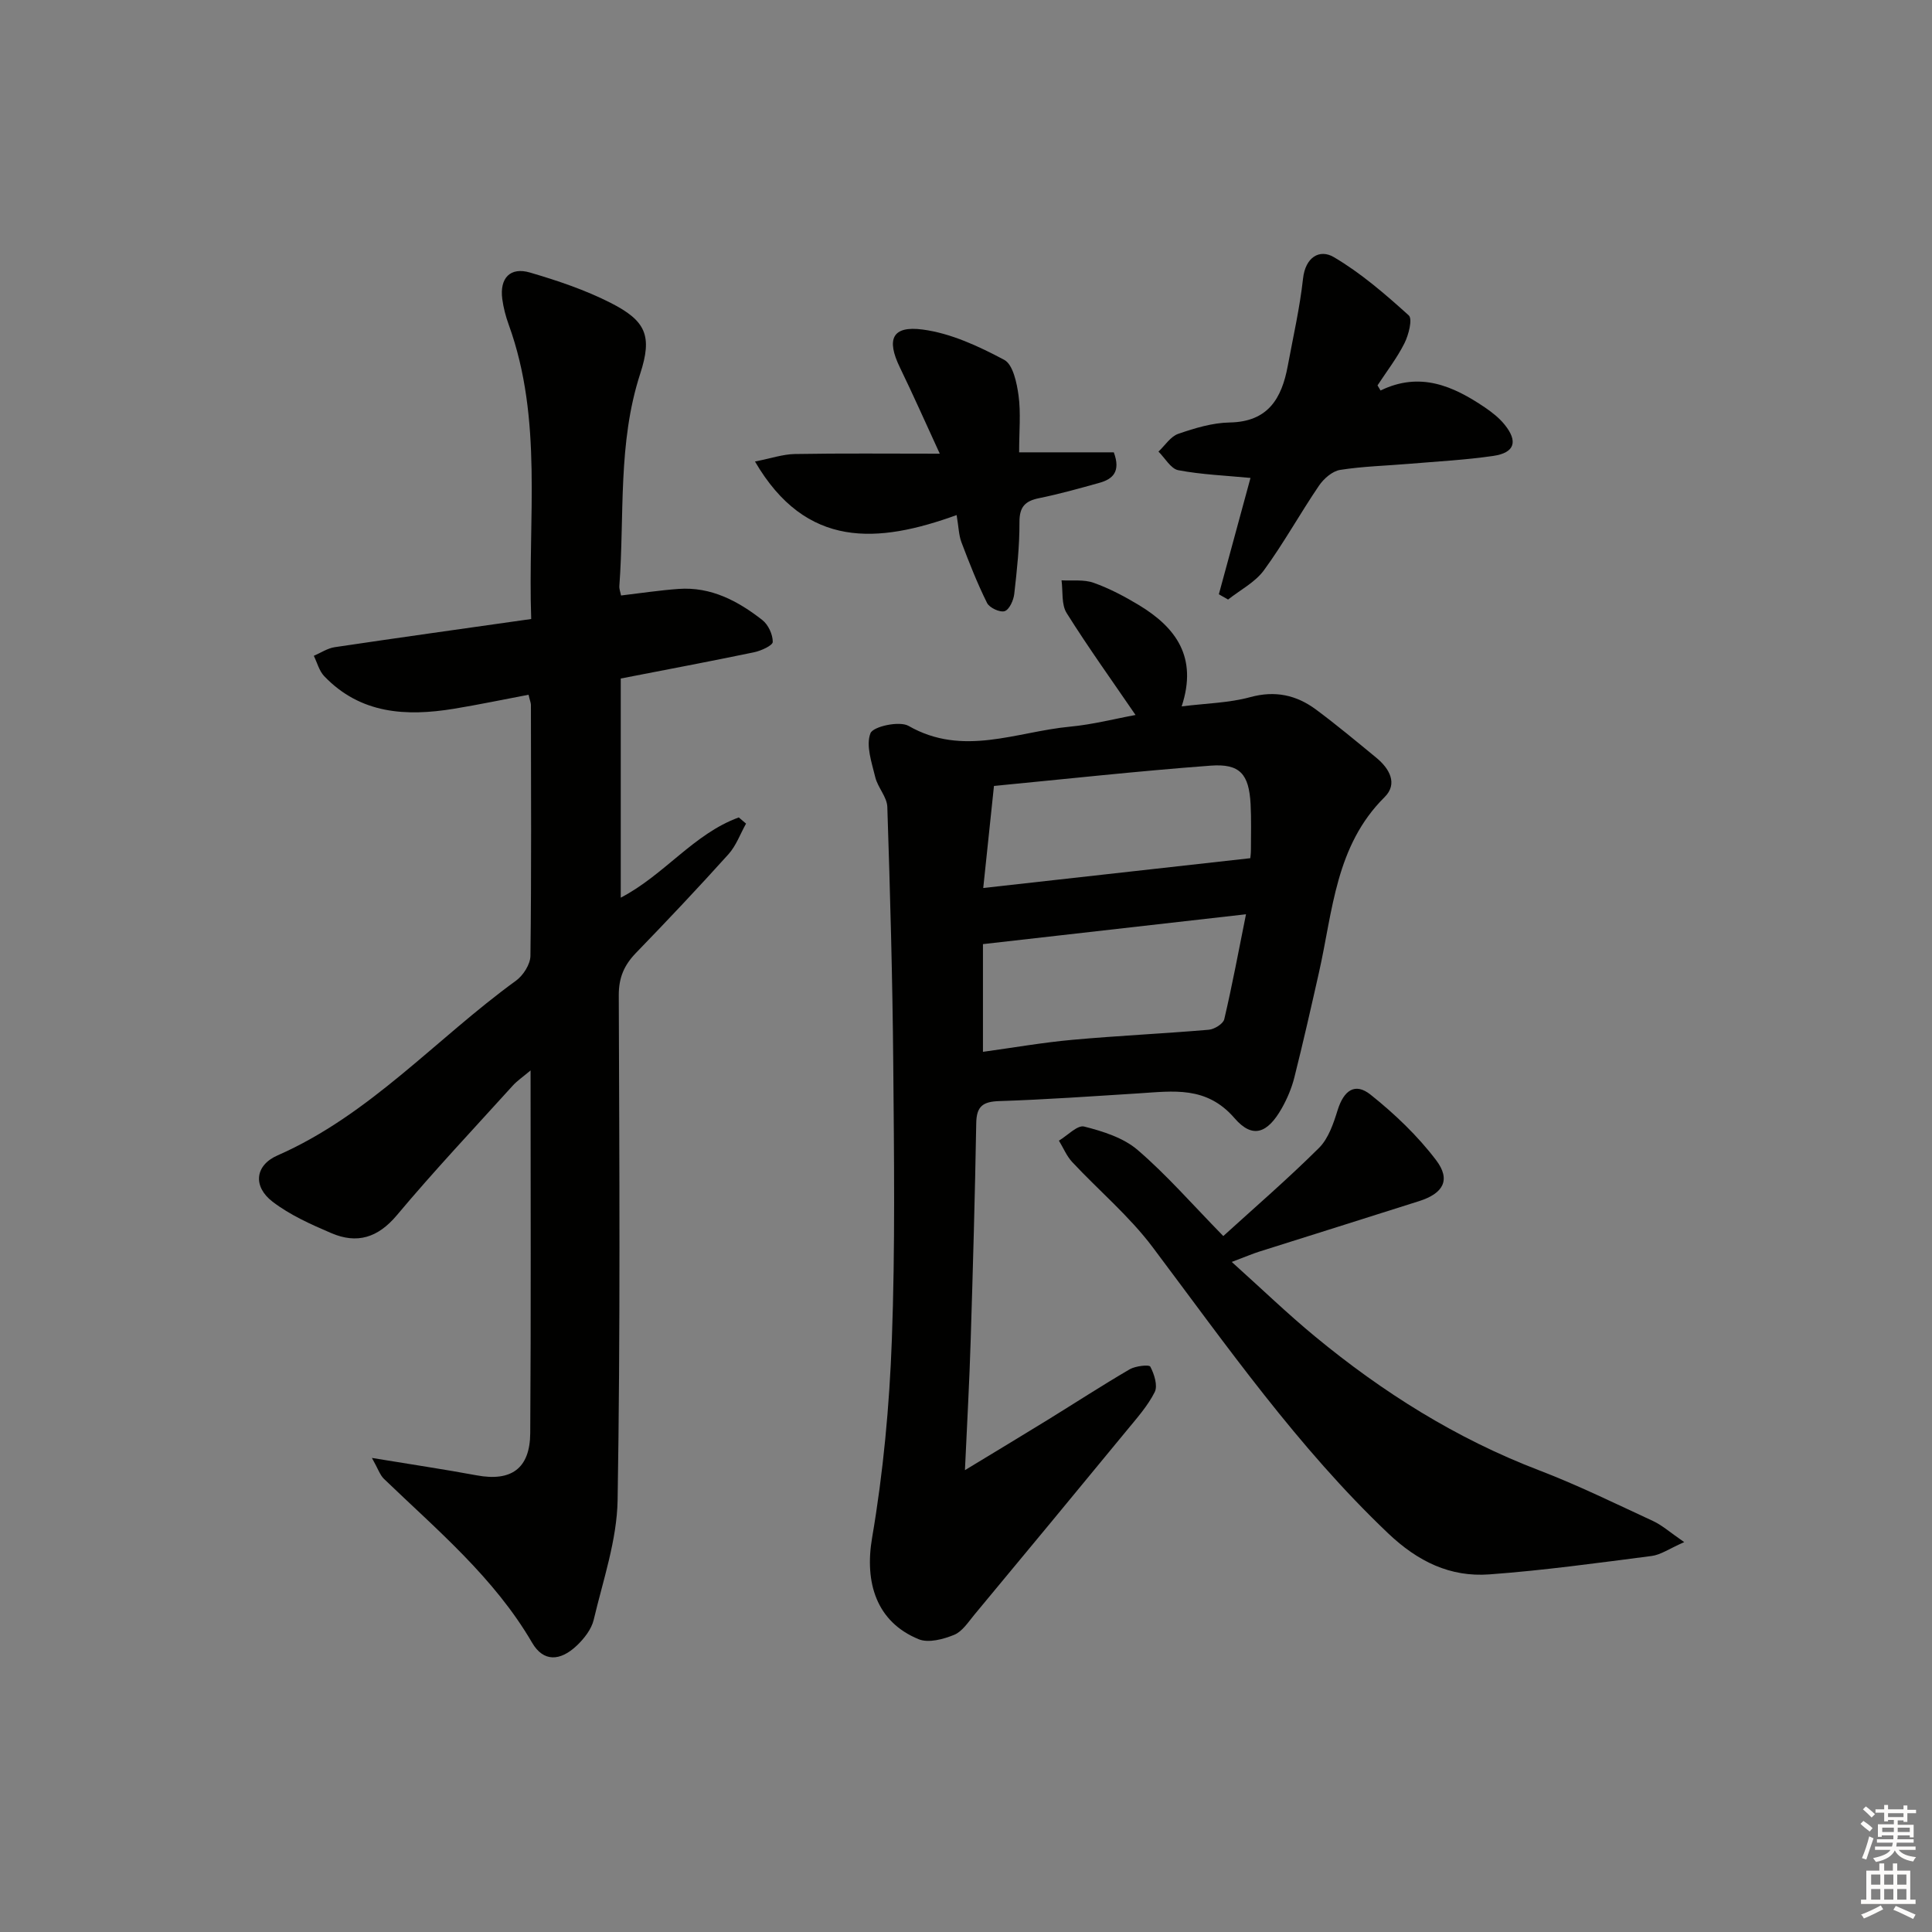 <svg enable-background="new 0 0 400 400" viewBox="0 0 400 400" xmlns="http://www.w3.org/2000/svg"><rect x="0" y="0" width="400" height="400" fill="#808080" stroke="none"/><g fill="#010100"><path d="m109.43 143.84c-5.38 1.02-10.39 2.07-15.44 2.9-9.91 1.62-19.36 1.1-26.87-6.75-1.04-1.09-1.45-2.79-2.15-4.21 1.45-.62 2.84-1.57 4.34-1.79 13.43-2 26.87-3.87 40.67-5.83-.73-20.84 2.49-41.25-4.66-60.95-.62-1.71-1.09-3.51-1.33-5.31-.57-4.32 1.64-6.68 5.75-5.47 5.69 1.67 11.41 3.59 16.68 6.27 7.33 3.73 8.68 6.83 6.13 14.67-4.68 14.39-3.23 29.27-4.32 43.95-.05.62.22 1.27.35 1.97 4.07-.48 7.98-1.08 11.91-1.36 6.71-.48 12.29 2.49 17.34 6.44 1.23.96 2.17 2.99 2.16 4.53 0 .74-2.43 1.85-3.89 2.15-9.08 1.89-18.2 3.6-27.58 5.43v45.37c9.01-4.68 15.12-13.23 24.44-16.61.5.43 1 .86 1.5 1.28-1.2 2.14-2.05 4.58-3.65 6.35-6.24 6.93-12.64 13.71-19.13 20.41-2.45 2.53-3.59 5.13-3.57 8.8.12 34.83.34 69.67-.24 104.49-.14 8.3-3.01 16.58-4.95 24.79-.46 1.96-1.98 3.89-3.49 5.33-3.47 3.29-6.93 3.42-9.26-.58-7.88-13.52-19.67-23.33-30.68-33.93-.82-.79-1.19-2.03-2.49-4.33 8.18 1.35 14.98 2.36 21.73 3.61 7.09 1.31 11-1.39 11.05-8.75.17-24.65.07-49.3.07-75.09-1.7 1.43-2.82 2.18-3.7 3.16-8.05 8.89-16.27 17.62-23.97 26.8-3.94 4.7-8.26 6.01-13.6 3.72-4.22-1.81-8.55-3.74-12.16-6.51-4.08-3.13-3.66-7.51 1.03-9.57 19.17-8.42 32.86-24.2 49.37-36.17 1.5-1.09 2.98-3.39 3-5.15.22-17.33.12-34.66.1-52-.02-.44-.23-.92-.49-2.06z"/><path d="m199.78 304.38c6.46-3.92 11.81-7.14 17.13-10.41 5.66-3.49 11.24-7.12 16.98-10.47 1.2-.7 4.02-1.01 4.27-.55.81 1.55 1.58 3.93.91 5.27-1.47 2.91-3.74 5.44-5.84 8-10.46 12.72-20.96 25.41-31.49 38.08-1.27 1.53-2.51 3.49-4.2 4.18-2.24.91-5.3 1.73-7.32.91-8.8-3.59-11.25-11.76-9.66-21.02 2.31-13.53 3.59-27.32 4.09-41.04.7-18.97.45-37.98.29-56.97-.15-17.77-.65-35.54-1.23-53.3-.07-2.06-1.97-4-2.49-6.13-.73-3.03-1.99-6.58-1-9.12.55-1.41 6.01-2.6 7.89-1.52 11.27 6.46 22.32 1.2 33.41.16 4.77-.45 9.46-1.67 13.58-2.42-4.78-7-9.75-13.91-14.26-21.1-1.12-1.78-.75-4.49-1.06-6.78 2.23.13 4.62-.21 6.64.51 3.26 1.16 6.4 2.82 9.37 4.61 7.64 4.62 12.23 10.76 8.86 20.98 5.08-.64 9.78-.71 14.18-1.91 5.18-1.42 9.58-.44 13.64 2.57 4.27 3.17 8.37 6.59 12.48 9.97 2.71 2.23 4.52 5.38 1.71 8.16-10.16 10.07-10.71 23.55-13.57 36.24-1.64 7.28-3.29 14.57-5.11 21.8-.56 2.22-1.49 4.42-2.62 6.41-2.94 5.16-6.03 6.34-9.76 2.02-5.81-6.73-12.7-5.59-19.87-5.14-9.62.6-19.24 1.29-28.86 1.6-3.38.11-4.69 1.08-4.75 4.55-.26 14.97-.68 29.95-1.15 44.92-.26 8.58-.74 17.14-1.19 26.94zm3.73-108.91v22.3c6.39-.88 12.45-1.94 18.55-2.49 9.38-.85 18.8-1.28 28.19-2.08 1.17-.1 2.99-1.22 3.22-2.18 1.65-7.02 2.97-14.13 4.5-21.73-18.49 2.1-36.24 4.11-54.46 6.18zm55.35-17.79c.01-.15.13-.96.13-1.76 0-3.16.1-6.33-.07-9.48-.34-6.16-2.19-8.38-8.28-7.92-15.02 1.12-29.99 2.77-44.85 4.2-.76 7.2-1.43 13.67-2.22 21.13 18.88-2.11 36.72-4.1 55.29-6.17z"/><path d="m253.27 255.91c6.43-5.85 13.35-11.82 19.81-18.24 1.96-1.95 3-5.06 3.86-7.82 1.27-4.08 3.58-5.79 6.81-3.22 4.99 3.98 9.75 8.51 13.59 13.58 3.08 4.07 1.48 6.87-3.5 8.46-11.07 3.53-22.16 6.99-33.24 10.5-1.19.38-2.35.88-5.58 2.1 6.34 5.7 11.58 10.76 17.19 15.39 14.04 11.6 29.29 21.19 46.41 27.74 8.05 3.08 15.82 6.9 23.66 10.53 1.85.86 3.43 2.29 6.42 4.35-3.11 1.36-4.86 2.63-6.75 2.87-11.18 1.44-22.36 2.99-33.59 3.81-8.12.6-14.81-2.66-20.95-8.49-18.71-17.79-33.38-38.78-48.77-59.26-4.82-6.42-11.13-11.71-16.65-17.62-1.16-1.25-1.84-2.94-2.75-4.43 1.76-1.05 3.83-3.28 5.23-2.92 3.89.99 8.13 2.32 11.08 4.86 6.02 5.17 11.27 11.22 17.72 17.81z"/><path d="m285.83 80.85c8.15-3.97 15.02-.95 21.58 3.49 1.49 1.01 2.98 2.18 4.1 3.57 2.83 3.5 2.09 5.83-2.33 6.48-5.74.84-11.55 1.14-17.34 1.63-4.8.41-9.65.52-14.39 1.27-1.61.26-3.38 1.81-4.36 3.25-3.92 5.76-7.3 11.91-11.4 17.52-1.83 2.5-4.91 4.08-7.43 6.07-.64-.36-1.27-.73-1.91-1.09 2.15-7.92 4.3-15.84 6.55-24.09-5.21-.5-10.15-.69-14.95-1.6-1.55-.3-2.74-2.51-4.1-3.85 1.35-1.27 2.5-3.13 4.1-3.68 3.42-1.18 7.07-2.29 10.65-2.35 7.94-.14 10.76-4.97 12.01-11.67 1.12-6.04 2.5-12.05 3.17-18.13.49-4.45 3.44-6.15 6.35-4.45 5.62 3.3 10.67 7.68 15.54 12.08.82.74-.03 4.05-.9 5.78-1.54 3.06-3.68 5.82-5.57 8.71.2.35.42.71.63 1.06z"/><path d="m156.31 95.55c3.29-.64 5.77-1.51 8.27-1.55 9.64-.17 19.29-.07 29.99-.07-2.92-6.34-5.49-12.15-8.26-17.86-2.82-5.81-1.64-8.69 4.73-7.84 5.83.77 11.59 3.46 16.87 6.27 1.82.97 2.61 4.76 2.97 7.39.49 3.58.12 7.29.12 11.76h19.6c1.49 4-.23 5.55-2.96 6.31-4.14 1.16-8.3 2.32-12.51 3.18-2.9.59-4.08 1.8-4.06 4.97.02 4.96-.52 9.93-1.08 14.87-.15 1.31-1.02 3.23-1.98 3.55-.98.32-3.15-.69-3.65-1.69-2.02-4.06-3.69-8.31-5.3-12.56-.56-1.48-.58-3.16-1-5.64-16.27 5.88-31.15 7.09-41.75-11.09z"/></g><path d="m385.2 377.6.6-.6c.6.4 1.3.9 1.9 1.5l-.6.7c-.8-.6-1.4-1.1-1.9-1.6zm.3 7.1c.6-1.4 1.1-2.9 1.5-4.5.3.1.6.3.9.4-.5 1.4-1 2.9-1.5 4.4zm.2-10.1.6-.6c.7.5 1.3 1.1 1.9 1.6l-.7.7c-.6-.6-1.2-1.2-1.8-1.7zm8.4-.8h.8v.9h1.8v.7h-1.8v1.8h-.8v-.3h-1.2v.9h3.3v2.6h-.8v-.4h-2.5c0 .3 0 .6-.1.8h3.4v.7h-3.5c0 .3-.1.6-.1.8h4v.7h-3.5c.7.9 1.9 1.3 3.6 1.5-.2.2-.4.5-.6.9-1.9-.3-3.2-1.1-3.8-2.3-.5 1.1-1.8 2-3.9 2.4-.2-.3-.4-.5-.6-.8 1.9-.4 3.1-.9 3.6-1.7h-3.2v-.7h3.5c.1-.2.1-.5.2-.8h-3.3v-.7h3.4c0-.2 0-.5 0-.8h-2.4v.3h-.8v-2.6h3.3v-.9h-1.2v.3h-.8v-1.8h-1.8v-.7h1.8v-.9h.8v.9h3.2zm-4.4 5.5h2.4c0-.3 0-.6 0-.9h-2.4zm1.2-3.1h3.2v-.8h-3.2zm4.4 2.2h-2.4v.9h2.5v-.9z" fill="#fcfbfa"/><path d="m389.2 385.8h.9v1.5h1.8v-1.5h.9v1.5h2.7v6h1.1v.9h-11.3v-.9h1.1v-6h2.7v-1.5zm.2 8.7.5.8c-1.2.6-2.5 1.3-4 1.9-.2-.3-.3-.6-.6-.8 1.6-.6 3-1.3 4.1-1.9zm-2-4.3h1.9v-2.1h-1.9zm0 3.1h1.9v-2.2h-1.9zm2.7-3.1h1.9v-2.1h-1.9zm0 3.1h1.9v-2.2h-1.9zm2.4 1.3c1.4.6 2.7 1.2 4.1 1.8l-.5.9c-1.5-.7-2.8-1.4-4.1-1.9zm2.2-6.5h-1.9v2.1h1.9zm-1.9 5.2h1.9v-2.2h-1.9z" fill="#fcfbfa"/></svg>